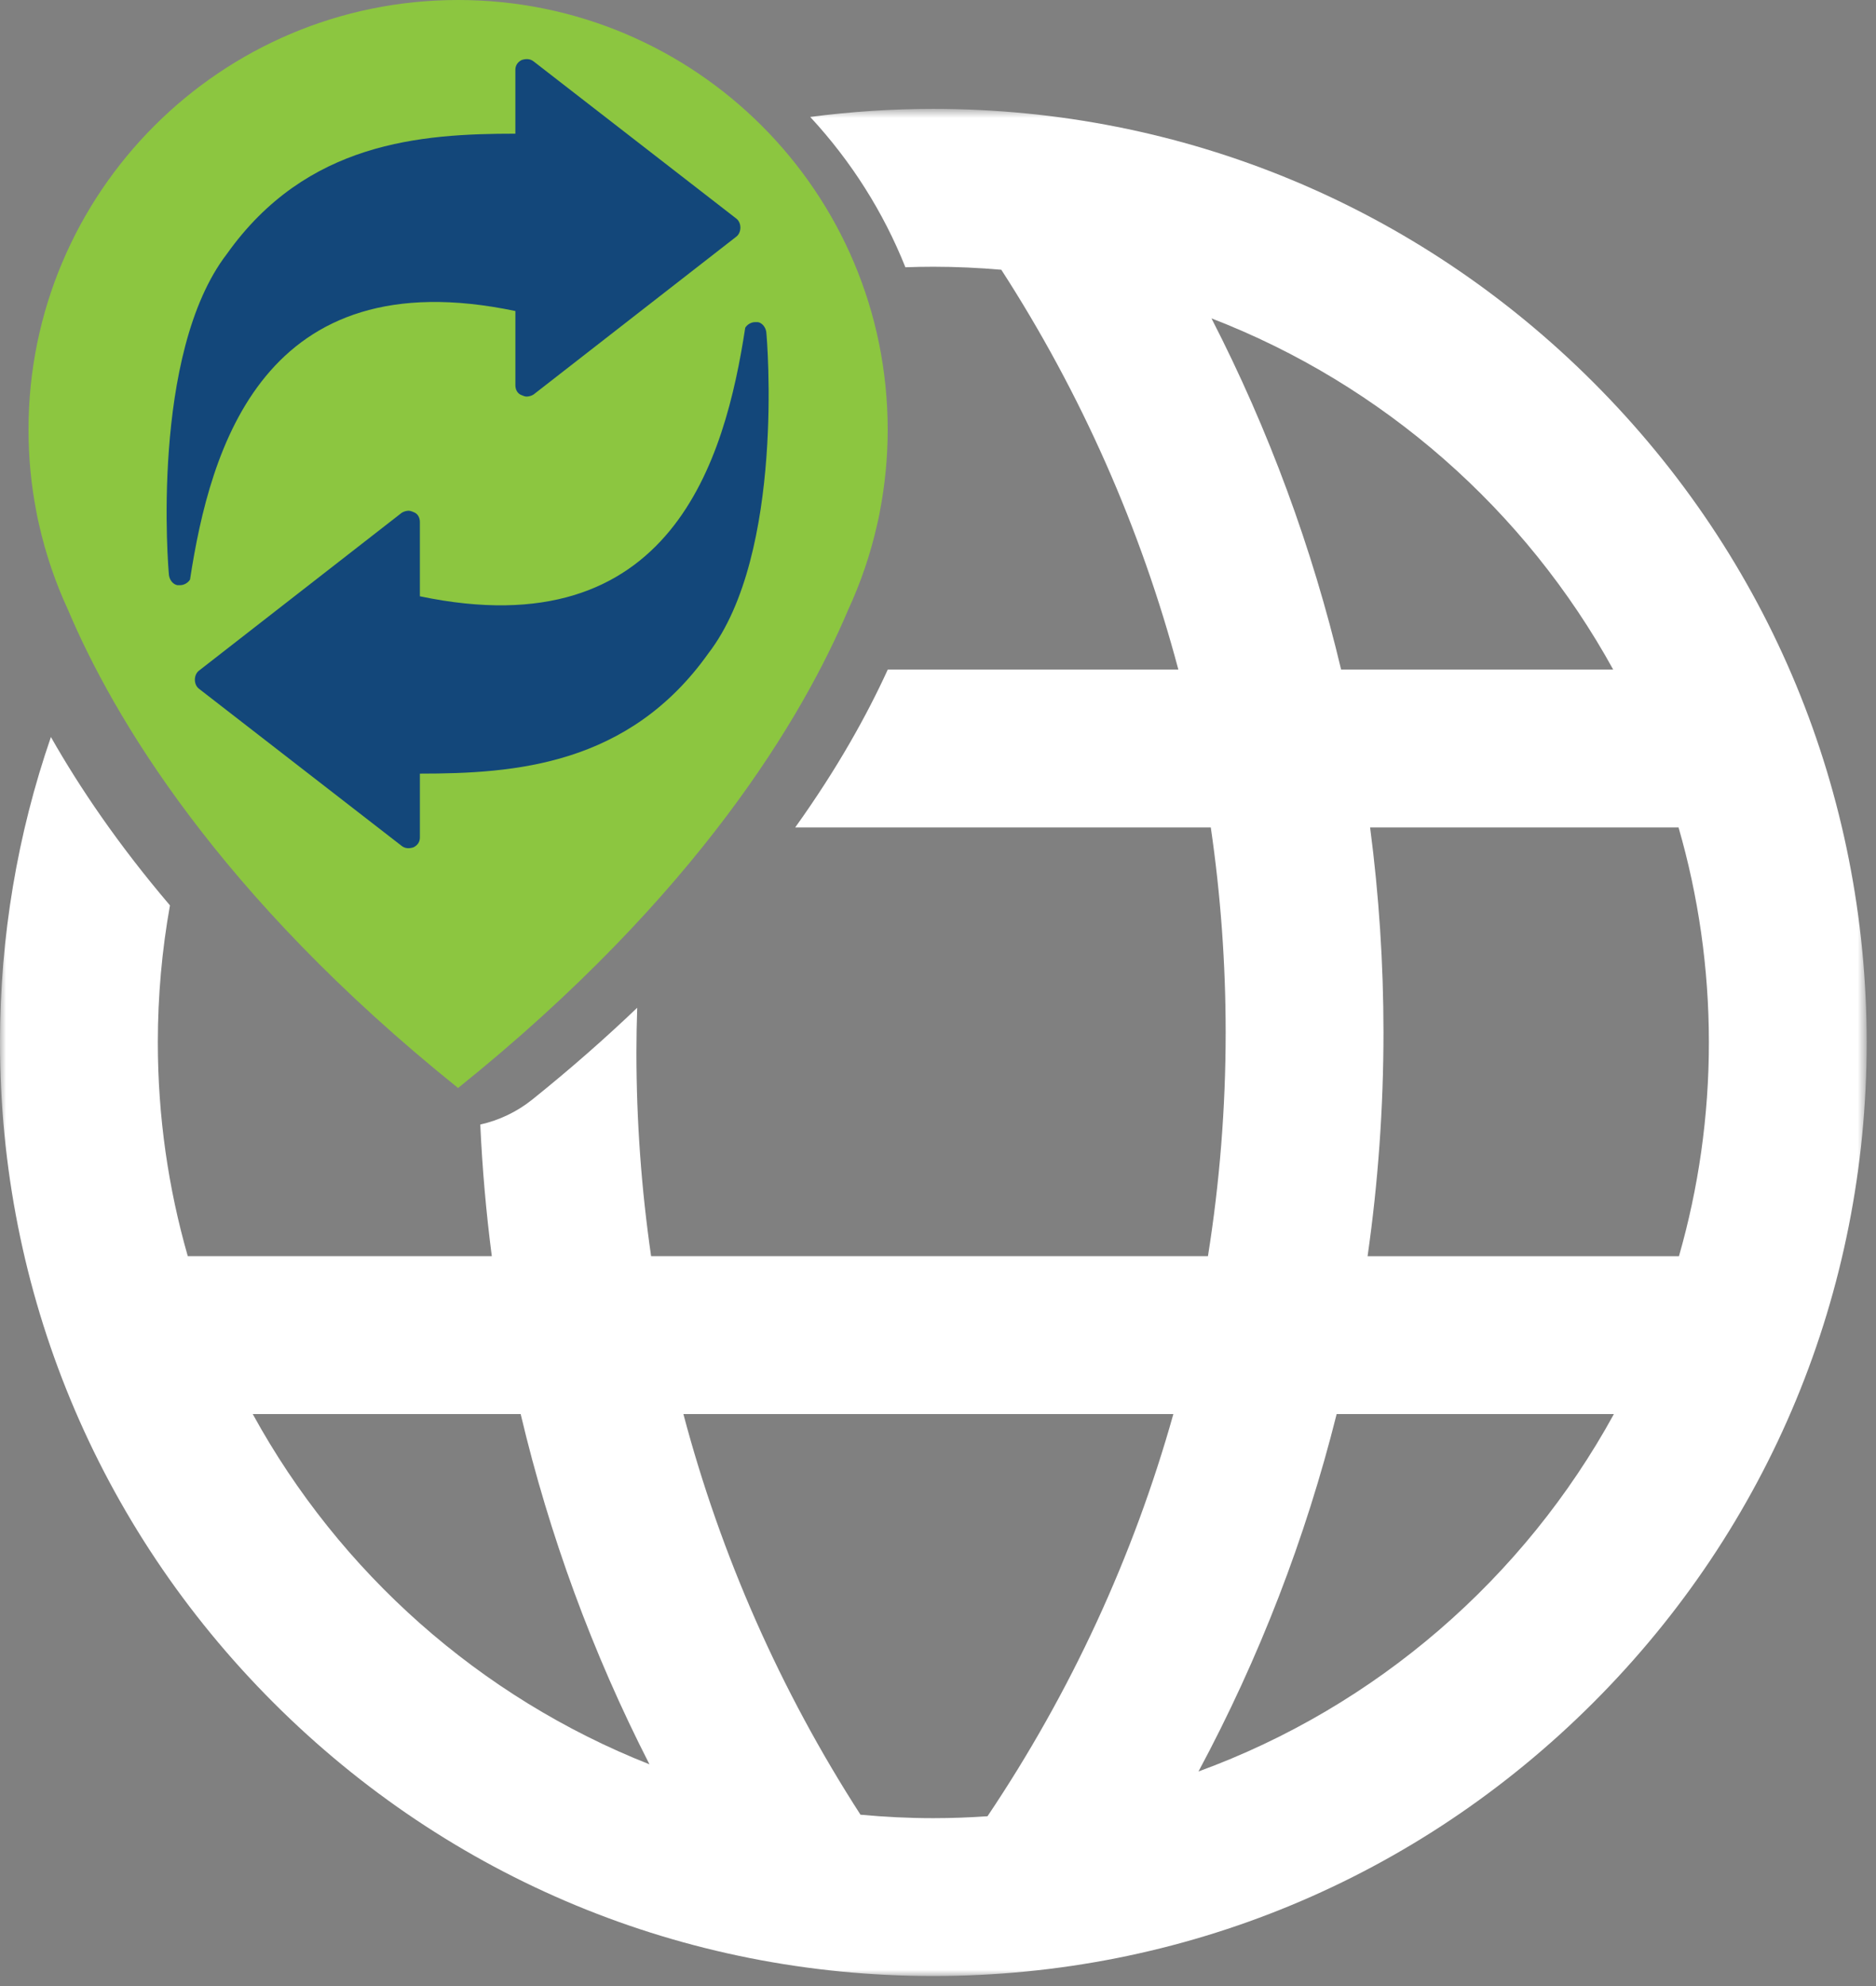 <?xml version="1.0" encoding="UTF-8" standalone="no"?>
<svg width="154px" height="163px" viewBox="0 0 154 163" version="1.1" xmlns="http://www.w3.org/2000/svg" xmlns:xlink="http://www.w3.org/1999/xlink">
    <rect x="0" y="0" width="154" height="163" fill="#808080" stroke="none"/>
    <!-- Generator: Sketch 48.2 (47327) - http://www.bohemiancoding.com/sketch -->
    <title>Page 1</title>
    <desc>Created with Sketch.</desc>
    <defs>
        <polygon id="path-1" points="0 0.763 153.235 0.763 153.235 154 0 154"></polygon>
    </defs>
    <g id="GENERAL" stroke="none" stroke-width="1" fill="none" fill-rule="evenodd">
        <g id="Page-1">
            <g id="Group-3" transform="translate(0, 8.174)">
                <mask id="mask-2" fill="white">
                    <use xlink:href="#path-1"></use>
                </mask>
                <g id="Clip-2"></g>
                <path d="M112.264,94.923 C113.127,88.881 113.569,82.752 113.569,76.568 C113.569,70.907 113.197,65.286 112.471,59.735 L137.791,59.735 C139.41,65.341 140.282,71.26 140.282,77.382 C140.282,83.464 139.422,89.35 137.825,94.923 L112.264,94.923 Z M98.383,137.213 C103.373,127.91 107.175,118.069 109.725,107.88 L132.485,107.88 C125.101,121.356 112.983,131.883 98.383,137.213 Z M81.064,140.888 C79.596,140.989 78.113,141.045 76.618,141.045 C74.602,141.045 72.607,140.946 70.637,140.761 C64.057,130.565 59.172,119.479 56.099,107.88 L96.321,107.88 C93.042,119.554 87.92,130.677 81.064,140.888 Z M99.45,17.956 C113.535,23.386 125.218,33.684 132.426,46.778 L110.091,46.778 C107.721,36.789 104.157,27.12 99.45,17.956 Z M20.748,107.88 L42.742,107.88 C45.097,117.839 48.637,127.484 53.314,136.627 C39.4,131.136 27.874,120.877 20.748,107.88 Z M130.795,23.203 C116.324,8.733 97.083,0.763 76.618,0.763 C73.208,0.763 69.835,0.989 66.509,1.423 C69.89,5.073 72.524,9.249 74.323,13.761 C75.085,13.733 75.849,13.718 76.618,13.718 C78.498,13.718 80.359,13.806 82.197,13.965 C88.771,24.141 93.65,35.199 96.73,46.777 L72.878,46.777 C71.181,50.49 68.75,54.89 65.279,59.733 L99.393,59.733 C100.202,65.273 100.614,70.897 100.614,76.565 C100.614,82.759 100.12,88.892 99.16,94.921 L53.449,94.921 C52.65,89.414 52.244,83.828 52.244,78.196 C52.244,76.972 52.269,75.753 52.308,74.533 C49.722,77.004 46.871,79.518 43.713,82.054 C42.427,83.088 40.956,83.775 39.426,84.119 C39.592,87.743 39.908,91.346 40.372,94.921 L15.415,94.921 C13.815,89.345 12.956,83.462 12.956,77.38 C12.956,73.541 13.298,69.785 13.952,66.132 C9.697,61.134 6.532,56.458 4.18,52.314 C1.433,60.272 -0,68.716 -0,77.38 C-0,97.846 7.97,117.085 22.441,131.558 C36.912,146.03 56.152,154 76.618,154 C97.083,154 116.324,146.03 130.795,131.56 C145.267,117.089 153.235,97.847 153.235,77.382 C153.235,56.917 145.268,37.675 130.795,23.203 Z" id="Fill-1" fill="#FFFFFF" mask="url(#mask-2)"></path>
            </g>
            <path d="M2.978,41.961 C2.978,41.961 3.038,42.342 3.207,43.058 C3.756,45.494 4.559,47.837 5.585,50.053 C9.259,58.743 17.88,73.45 37.603,89.294 C57.328,73.45 65.948,58.743 69.624,50.053 C70.65,47.837 71.454,45.494 72.001,43.058 C72.172,42.342 72.231,41.961 72.231,41.961 C72.648,39.793 72.87,37.556 72.87,35.265 C72.87,15.79 57.081,0 37.603,0 C18.128,0 2.34,15.787 2.34,35.265 C2.34,37.556 2.559,39.793 2.978,41.961" id="Fill-4" fill="#8CC640"></path>
            <path d="M13.872,47.221 C13.931,47.622 14.219,47.97 14.561,48.026 L14.794,48.026 C15.081,48.026 15.425,47.854 15.599,47.565 C17.253,36.773 21.633,21.188 42.308,25.527 L42.308,31.626 C42.308,31.972 42.479,32.318 42.825,32.433 C42.938,32.49 43.113,32.548 43.227,32.548 C43.4,32.548 43.63,32.49 43.805,32.374 L60.435,19.429 C60.664,19.255 60.778,18.967 60.778,18.679 C60.778,18.393 60.664,18.104 60.435,17.933 L43.805,5.041 C43.516,4.812 43.169,4.812 42.825,4.925 C42.479,5.099 42.306,5.387 42.306,5.732 L42.306,10.972 C34.549,10.972 25.17,11.638 18.632,20.831 C12.318,29.029 13.815,46.761 13.872,47.221" id="Fill-6" fill="#13477A"></path>
            <path d="M62.903,27.243 C62.844,26.841 62.555,26.494 62.214,26.438 L61.981,26.438 C61.693,26.438 61.349,26.61 61.176,26.898 C59.522,37.69 55.142,53.274 34.468,48.937 L34.468,42.838 C34.468,42.492 34.296,42.146 33.949,42.031 C33.837,41.975 33.662,41.917 33.548,41.917 C33.376,41.917 33.144,41.975 32.971,42.09 L16.34,55.036 C16.111,55.208 15.997,55.498 15.997,55.785 C15.997,56.072 16.111,56.36 16.34,56.532 L32.971,69.423 C33.259,69.653 33.606,69.653 33.949,69.538 C34.296,69.366 34.469,69.077 34.469,68.731 L34.469,63.492 C42.226,63.492 51.605,62.827 58.143,53.631 C64.459,45.436 62.96,27.704 62.903,27.243" id="Fill-8" fill="#13477A"></path>
        </g>
    </g>
</svg>